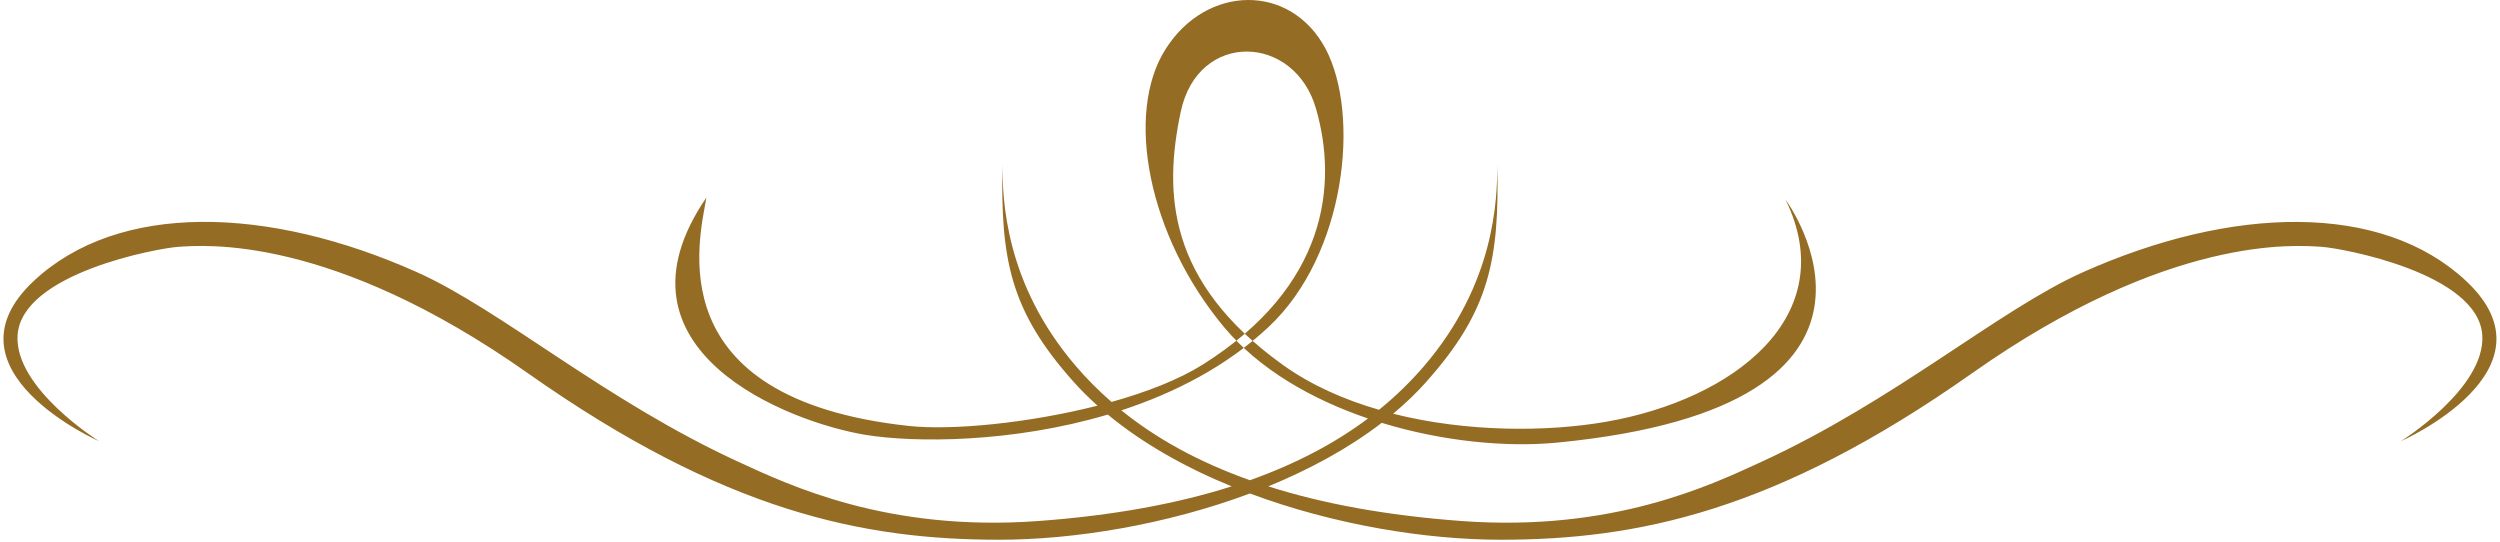 <svg width="226" height="49" viewBox="0 0 226 49" fill="none" xmlns="http://www.w3.org/2000/svg">
<path fill-rule="evenodd" clip-rule="evenodd" d="M128.962 34.492C128.045 35.522 127.035 36.49 125.937 37.401C132.661 39.099 139.941 39.043 145.174 38.131C156.714 36.128 166.557 28.594 161.417 18.052C161.417 18.052 175.221 36.658 140.789 40.01C136.179 40.459 130.397 39.904 124.908 38.225C121.914 40.528 118.396 42.432 114.653 43.967C119.537 45.522 125.313 46.601 132.137 47.101C145.804 48.106 154.705 43.83 159.19 41.77C171.354 36.19 180.704 28.001 188.289 24.612C201.769 18.588 215.28 18.245 222.927 25.392C231.585 33.481 217.039 39.885 217.039 39.885C217.039 39.885 224.686 35.117 224.399 30.323C224.069 24.686 211.656 22.427 209.89 22.315C207.507 22.159 196.092 21.185 178.29 33.731C160.488 46.283 147.944 48.792 135.649 48.792C128.912 48.792 120.585 47.45 112.994 44.61C105.403 47.444 97.081 48.792 90.345 48.792C78.056 48.792 65.512 46.283 47.71 33.731C29.901 21.179 18.486 22.159 16.104 22.315C14.338 22.427 1.919 24.686 1.588 30.323C1.301 35.11 8.955 39.885 8.955 39.885C8.955 39.885 -5.585 33.481 3.06 25.392C10.714 18.239 24.219 18.582 37.705 24.612C45.29 28.001 54.64 36.19 66.797 41.77C71.288 43.83 80.183 48.106 93.856 47.101C100.687 46.601 106.457 45.522 111.341 43.967C107.199 42.276 103.338 40.116 100.144 37.476C91.449 40.06 82.622 40.023 78.281 39.317C71.32 38.188 54.391 31.665 63.859 17.858C63.229 21.622 59.325 36.009 82.105 38.5C86.016 38.93 92.958 38.262 99.215 36.671C98.435 35.972 97.705 35.248 97.025 34.486C91.318 28.088 90.445 23.444 90.625 14.85C90.625 18.052 90.844 25.61 97.244 33.075C98.217 34.218 99.296 35.304 100.481 36.334C103.637 35.454 106.544 34.324 108.69 32.982C120.055 25.854 120.922 16.603 118.969 9.831C117.03 3.053 108.309 2.74 106.744 10.081C105.184 17.421 105.502 25.473 115.963 32.982C118.514 34.811 121.508 36.134 124.665 37.045C126.187 35.809 127.546 34.48 128.75 33.075C135.144 25.61 135.356 18.052 135.356 14.85C135.549 23.444 134.67 28.088 128.962 34.486V34.492ZM101.373 37.095C104.479 39.611 108.297 41.745 112.994 43.412C117.217 41.908 120.735 40.029 123.666 37.832C118.564 36.096 113.811 33.369 110.63 29.543C103.793 21.322 101.66 10.28 105.365 4.444C107.211 1.523 110.043 0.019 112.8 0C115.564 -0.025 118.258 1.436 119.849 4.438C122.98 10.399 121.664 23.008 114.703 29.536C110.892 33.113 106.182 35.522 101.373 37.095Z" fill="#956C23"/>
</svg>
